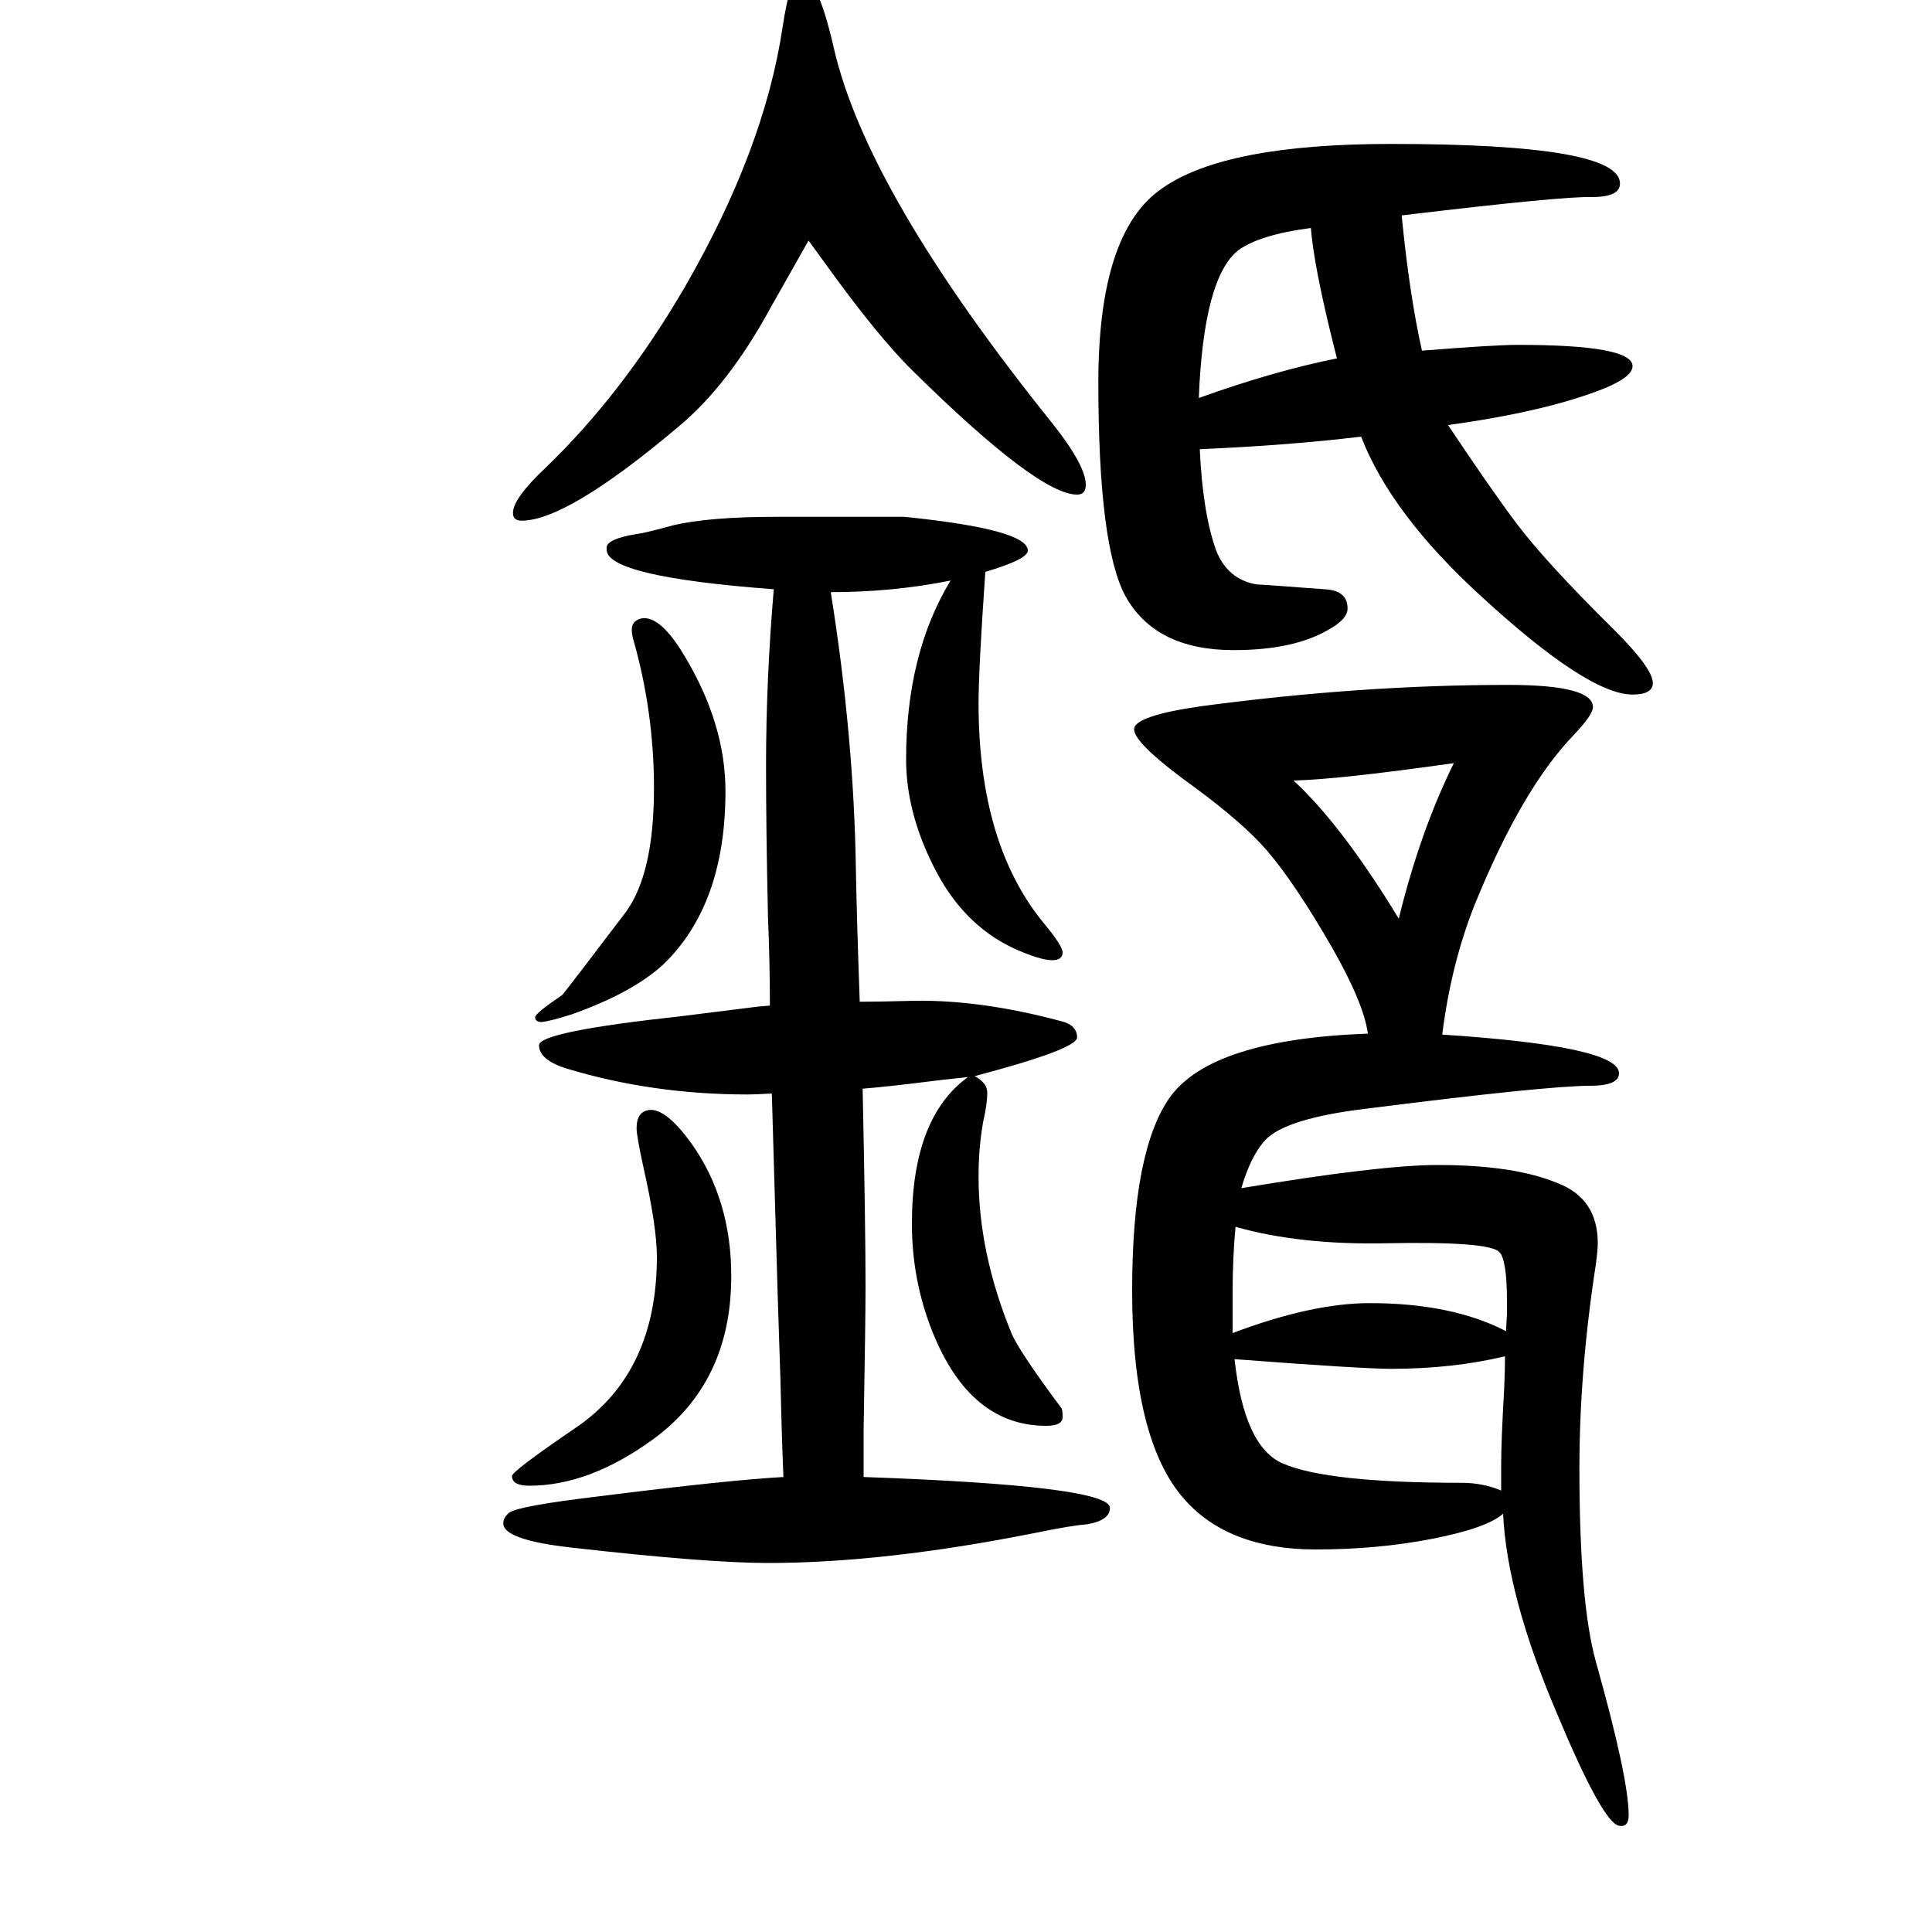 <svg xmlns="http://www.w3.org/2000/svg" xmlns:xlink="http://www.w3.org/1999/xlink" height="100" width="100" version="1.1"><path d="M1472 1287q75 6 99 6q119 0 119 -22q0 -11 -29 -23q-60 -24 -162 -38q44 -66 71 -102q31 -41 101 -110q40 -40 40 -55q0 -12 -21 -12q-46 0 -157 102q-93 85 -124 165q-74 -9 -167 -13q3 -66 17 -105q12 -30 42 -35q4 0 70 -5q24 -1 24 -20q0 -11 -20 -22
q-36 -21 -98 -21q-81 0 -112 56q-28 52 -28 221q0 156 66 201q65 46 237 46q237 0 237 -41q0 -14 -29 -14q-30 1 -197 -19q8 -82 21 -140zM1384 1279q-21 82 -26 125l-1 10q-53 -7 -75 -23q-36 -28 -41 -153q78 28 143 41zM1285 420q144 24 203 24q80 0 125 -19
q41 -16 41 -62q0 -7 -2 -22q-17 -110 -17 -211q0 -139 17 -200q34 -121 34 -159q0 -13 -10 -11q-17 3 -65 118q-51 120 -55 205q-17 -15 -73.5 -26t-120.5 -11q-90 0 -136 52q-54 61 -54 216q0 145 39 200q43 60 205 66q-4 31 -37 89q-38 66 -67 100q-24 28 -74 65
q-64 46 -64 61q0 14 70 24q165 22 317 22q88 0 88 -23q0 -8 -20 -29q-54 -56 -103 -177q-24 -61 -33 -133q183 -12 183 -40q0 -13 -30 -13q-45 0 -234 -24q-81 -10 -102 -32q-15 -16 -25 -50zM1279 380q-3 -33 -3 -67v-43q82 31 142 31q85 0 141 -29l1 18v13q0 43 -8 51
q-11 11 -116 9q-90 -2 -157 17zM1554 107v27q0 24 3 76q1 21 1 36q-54 -13 -118 -13q-30 0 -162 10q10 -91 50 -108q46 -20 185 -20q22 0 41 -8zM1505 860q-120 -17 -166 -18q50 -46 109 -143q22 90 57 161zM811 121q-2 49 -3 98l-3 92l-6 207q-17 -1 -25 -1q-99 0 -188 27
q-28 9 -28 24q0 14 147 30l80 10l12 1q0 44 -2 92q-2 91 -2 156q0 89 8 183q-173 13 -173 41v2q0 9 30 14q9 1 38 9q37 9 108 9h132q128 -13 128 -35q0 -9 -44 -22q-7 -101 -7 -136q0 -145 67 -227q20 -24 20 -31q0 -8 -11 -8q-12 0 -39 12q-54 25 -84 86q-28 56 -28 110
q0 109 46 185q-60 -12 -124 -12q24 -150 26 -287q1 -54 4 -137q19 0 57 1q69 1 151 -21q17 -4 17 -17q0 -12 -106 -40q13 -7 13 -17q0 -12 -4 -29q-5 -27 -5 -58q0 -79 34 -162q8 -19 52 -78q1 -2 1 -9q0 -9 -17 -9q-79 0 -118 98q-21 53 -21 111q0 110 58 152
q-29 -3 -44 -5q-40 -5 -65 -7q3 -143 3 -205q0 -34 -2 -149v-48q255 -9 255 -32q0 -13 -24 -17q-15 -1 -54 -9q-156 -31 -276 -31q-63 0 -204 16q-70 8 -70 25q0 6 6 11q9 7 93 17q135 17 191 20zM673 501q17 1 43 -35q41 -58 41 -137q0 -110 -81 -169q-66 -48 -128 -48
q-18 0 -18 10q0 5 66 50q84 57 84 177q0 31 -14 93q-7 32 -7 40q0 18 14 19zM665 1010q19 2 43 -38q43 -71 43 -141q0 -118 -65 -180q-32 -29 -94 -51q-22 -7 -31 -8q-7 0 -7 5q0 4 28 23q3 3 66 86q29 40 29 128q0 80 -22 156q-1 5 -1 8q0 10 11 12zM837 1401l-39 -69
q-44 -81 -96 -124q-115 -97 -162 -97q-9 0 -9 8q0 15 34 47q80 77 144 187q82 142 101 268q8 54 19 54q17 0 34 -74q34 -150 227 -390q34 -43 34 -63q0 -10 -9 -10q-40 0 -169 127q-37 36 -93 114z" style="" transform="scale(0.05 -0.05) translate(0 -1650)"/></svg>